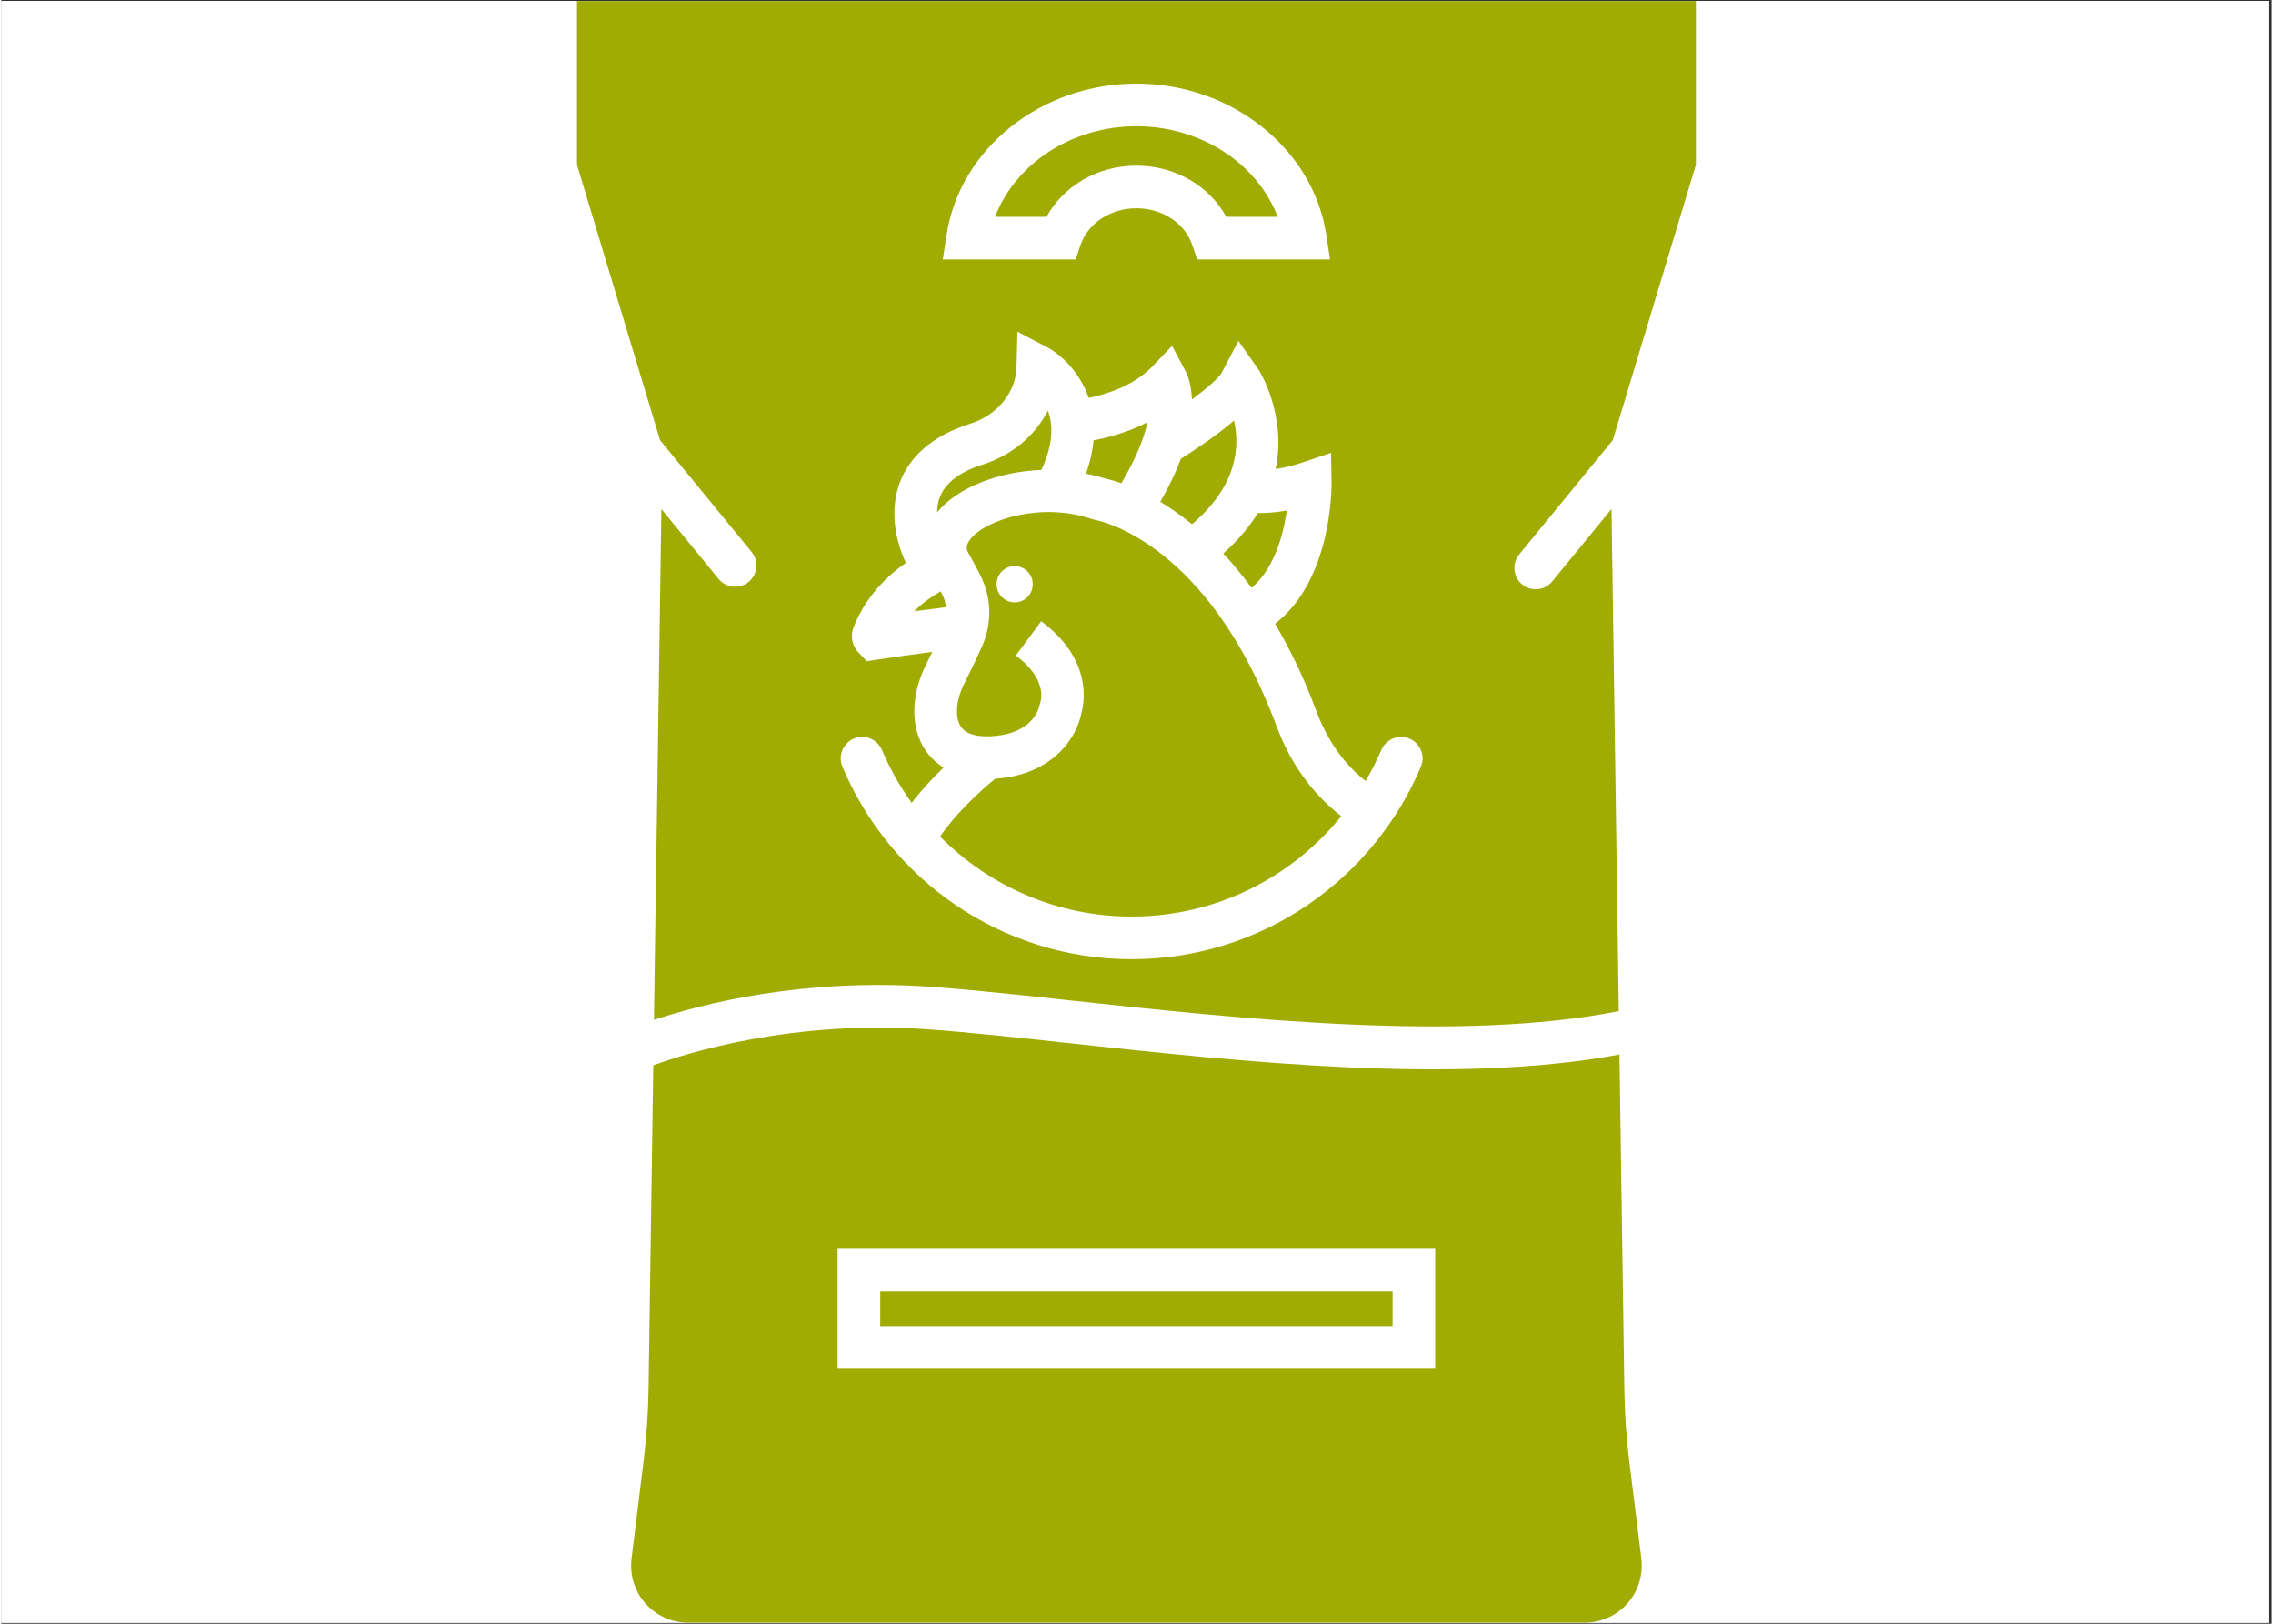 <svg xmlns="http://www.w3.org/2000/svg" xmlns:xlink="http://www.w3.org/1999/xlink" width="140" zoomAndPan="magnify" viewBox="0 0 104.88 75" height="100" preserveAspectRatio="xMidYMid meet" version="1.0"><rect x="0" y="0" width="104.88" height="75" fill="#333333" stroke="none"/><defs><clipPath id="d9c019da5a"><path d="M 0 0.043 L 104.762 0.043 L 104.762 74.957 L 0 74.957 Z M 0 0.043 " clip-rule="nonzero"/></clipPath><clipPath id="d5bbb9f8ff"><path d="M 26.594 0.043 L 78.285 0.043 L 78.285 74.957 L 26.594 74.957 Z M 26.594 0.043 " clip-rule="nonzero"/></clipPath></defs><g clip-path="url(#d9c019da5a)"><path fill="#ffffff" d="M 0 0.043 L 104.879 0.043 L 104.879 74.957 L 0 74.957 Z M 0 0.043 " fill-opacity="1" fill-rule="nonzero"/><path fill="#ffffff" d="M 0 0.043 L 104.879 0.043 L 104.879 74.957 L 0 74.957 Z M 0 0.043 " fill-opacity="1" fill-rule="nonzero"/></g><g clip-path="url(#d5bbb9f8ff)"><path fill="#a1ac03" d="M 55.004 24.215 C 54.488 23.797 53.992 23.453 53.539 23.18 C 53.961 22.449 54.266 21.793 54.488 21.195 C 55.152 20.773 56.137 20.117 56.945 19.426 C 57.215 20.602 57.117 22.418 55.004 24.215 Z M 56.449 25.566 C 56.883 26.031 57.32 26.562 57.758 27.156 C 58.809 26.254 59.227 24.691 59.383 23.582 C 58.832 23.68 58.387 23.703 58.043 23.699 C 57.66 24.32 57.145 24.949 56.449 25.566 Z M 51.742 22.324 C 52.449 21.129 52.805 20.184 52.945 19.504 C 52.035 19.977 51.117 20.215 50.457 20.34 C 50.414 20.816 50.305 21.328 50.105 21.879 C 50.395 21.938 50.684 22 50.969 22.098 C 51.105 22.125 51.379 22.195 51.742 22.324 Z M 64.27 59.652 L 40.602 59.652 L 40.602 61.254 L 64.27 61.254 Z M 56.586 10.016 L 58.961 10.016 C 58.031 7.566 55.422 5.832 52.438 5.832 C 49.449 5.832 46.84 7.566 45.91 10.016 L 48.285 10.016 C 49.074 8.578 50.66 7.652 52.438 7.652 C 54.215 7.652 55.797 8.578 56.586 10.016 Z M 75.762 71.992 C 75.828 72.555 75.715 73.133 75.434 73.625 C 74.965 74.445 74.086 74.953 73.141 74.953 L 31.73 74.953 C 30.785 74.953 29.906 74.445 29.438 73.625 C 29.16 73.133 29.043 72.555 29.113 71.992 L 29.676 67.43 C 29.805 66.371 29.879 65.293 29.898 64.223 L 30.117 49.207 C 31.73 48.617 36.594 47.098 42.848 47.547 C 44.684 47.68 46.941 47.922 49.336 48.184 C 57.359 49.051 67.238 50.117 74.75 48.707 L 74.977 64.223 C 74.992 65.293 75.066 66.371 75.195 67.43 Z M 66.238 57.684 L 38.633 57.684 L 38.633 63.223 L 66.238 63.223 Z M 48.047 21.707 C 48.617 20.492 48.582 19.594 48.348 18.969 C 47.754 20.125 46.688 21.027 45.352 21.453 C 44.238 21.805 43.555 22.344 43.324 23.055 C 43.258 23.258 43.234 23.469 43.23 23.676 C 43.25 23.652 43.262 23.629 43.281 23.609 C 44.164 22.555 46.012 21.785 48.047 21.707 Z M 43.477 27.477 C 43.453 27.426 43.422 27.367 43.395 27.316 C 43.031 27.52 42.59 27.816 42.172 28.234 C 42.633 28.172 43.133 28.109 43.645 28.047 C 43.617 27.852 43.57 27.656 43.477 27.477 Z M 61.902 37.699 C 59.613 40.523 56.129 42.336 52.215 42.336 C 48.754 42.336 45.629 40.918 43.367 38.641 C 43.988 37.707 45.09 36.641 45.91 35.969 C 45.914 35.969 45.914 35.969 45.918 35.969 C 48.656 35.785 49.699 33.973 49.887 32.969 C 50.039 32.449 50.406 30.453 48.039 28.695 L 46.867 30.277 C 48.293 31.336 48.035 32.305 48.012 32.387 L 47.953 32.598 C 47.953 32.609 47.742 33.875 45.785 34.004 C 45.273 34.039 44.609 33.988 44.324 33.559 C 44.039 33.125 44.105 32.32 44.492 31.555 C 44.852 30.844 45.117 30.277 45.309 29.848 C 45.773 28.801 45.75 27.613 45.238 26.594 C 45.094 26.305 44.91 25.961 44.68 25.551 C 44.586 25.387 44.52 25.199 44.793 24.871 C 45.543 23.977 48.094 23.184 50.391 23.98 L 50.547 24.02 C 50.758 24.059 55.75 25.051 58.914 33.555 C 59.559 35.289 60.598 36.703 61.902 37.699 Z M 47.648 26.984 C 47.648 26.523 47.273 26.148 46.812 26.148 C 46.352 26.148 45.977 26.523 45.977 26.984 C 45.977 27.449 46.352 27.824 46.812 27.824 C 47.273 27.824 47.648 27.449 47.648 26.984 Z M 78.281 0.047 L 78.281 7.613 L 74.441 20.332 L 70.117 25.613 C 69.773 26.031 69.836 26.652 70.254 26.996 C 70.676 27.34 71.297 27.281 71.641 26.859 L 74.383 23.512 L 74.719 46.703 C 67.445 48.156 57.145 47.047 49.547 46.227 C 47.137 45.965 44.859 45.719 42.988 45.582 C 37.043 45.16 32.367 46.371 30.148 47.109 L 30.492 23.512 L 33.137 26.742 C 33.48 27.164 34.102 27.223 34.523 26.879 C 34.941 26.535 35.004 25.914 34.66 25.496 L 30.43 20.332 L 26.594 7.613 L 26.594 0.047 Z M 43.492 11.984 L 49.629 11.984 L 49.855 11.316 C 50.203 10.305 51.238 9.621 52.438 9.621 C 53.633 9.621 54.668 10.305 55.016 11.316 L 55.242 11.984 L 61.379 11.984 L 61.207 10.852 C 60.602 6.867 56.828 3.863 52.438 3.863 C 48.043 3.863 44.273 6.867 43.668 10.852 Z M 64.656 34.035 C 64.25 34.035 63.895 34.289 63.738 34.664 C 63.527 35.152 63.289 35.621 63.023 36.078 C 62.047 35.309 61.262 34.219 60.758 32.867 C 60.172 31.293 59.52 29.965 58.84 28.812 C 61.492 26.758 61.453 22.465 61.449 22.262 L 61.426 20.918 L 60.148 21.348 C 59.648 21.52 59.223 21.613 58.867 21.664 C 59.391 19.141 58.109 17.125 58.09 17.094 L 57.148 15.746 L 56.371 17.223 C 56.258 17.445 55.715 17.918 55 18.453 C 54.969 17.695 54.773 17.266 54.719 17.172 L 54.082 15.977 L 53.145 16.953 C 52.301 17.824 51.051 18.211 50.234 18.379 C 49.832 17.23 49.027 16.445 48.371 16.07 L 46.941 15.32 L 46.898 16.965 C 46.867 18.129 46.008 19.18 44.758 19.574 C 42.363 20.332 41.582 21.754 41.352 22.816 C 41.09 24.008 41.41 25.203 41.785 26 C 40.914 26.609 39.926 27.562 39.367 28.984 C 39.227 29.348 39.289 29.762 39.531 30.062 L 39.977 30.543 L 40.539 30.457 C 40.898 30.402 41.879 30.258 43.008 30.109 C 42.922 30.293 42.84 30.461 42.734 30.668 C 42.008 32.109 41.988 33.598 42.684 34.645 C 42.844 34.887 43.117 35.195 43.527 35.453 C 43.043 35.922 42.512 36.484 42.055 37.086 C 41.52 36.336 41.055 35.523 40.691 34.66 C 40.531 34.289 40.18 34.035 39.773 34.035 C 39.066 34.035 38.578 34.758 38.852 35.41 C 41.047 40.629 46.207 44.305 52.215 44.305 C 58.223 44.305 63.383 40.629 65.578 35.41 C 65.852 34.758 65.363 34.035 64.656 34.035 Z M 64.656 34.035 " fill-opacity="1" fill-rule="nonzero"/></g></svg>
